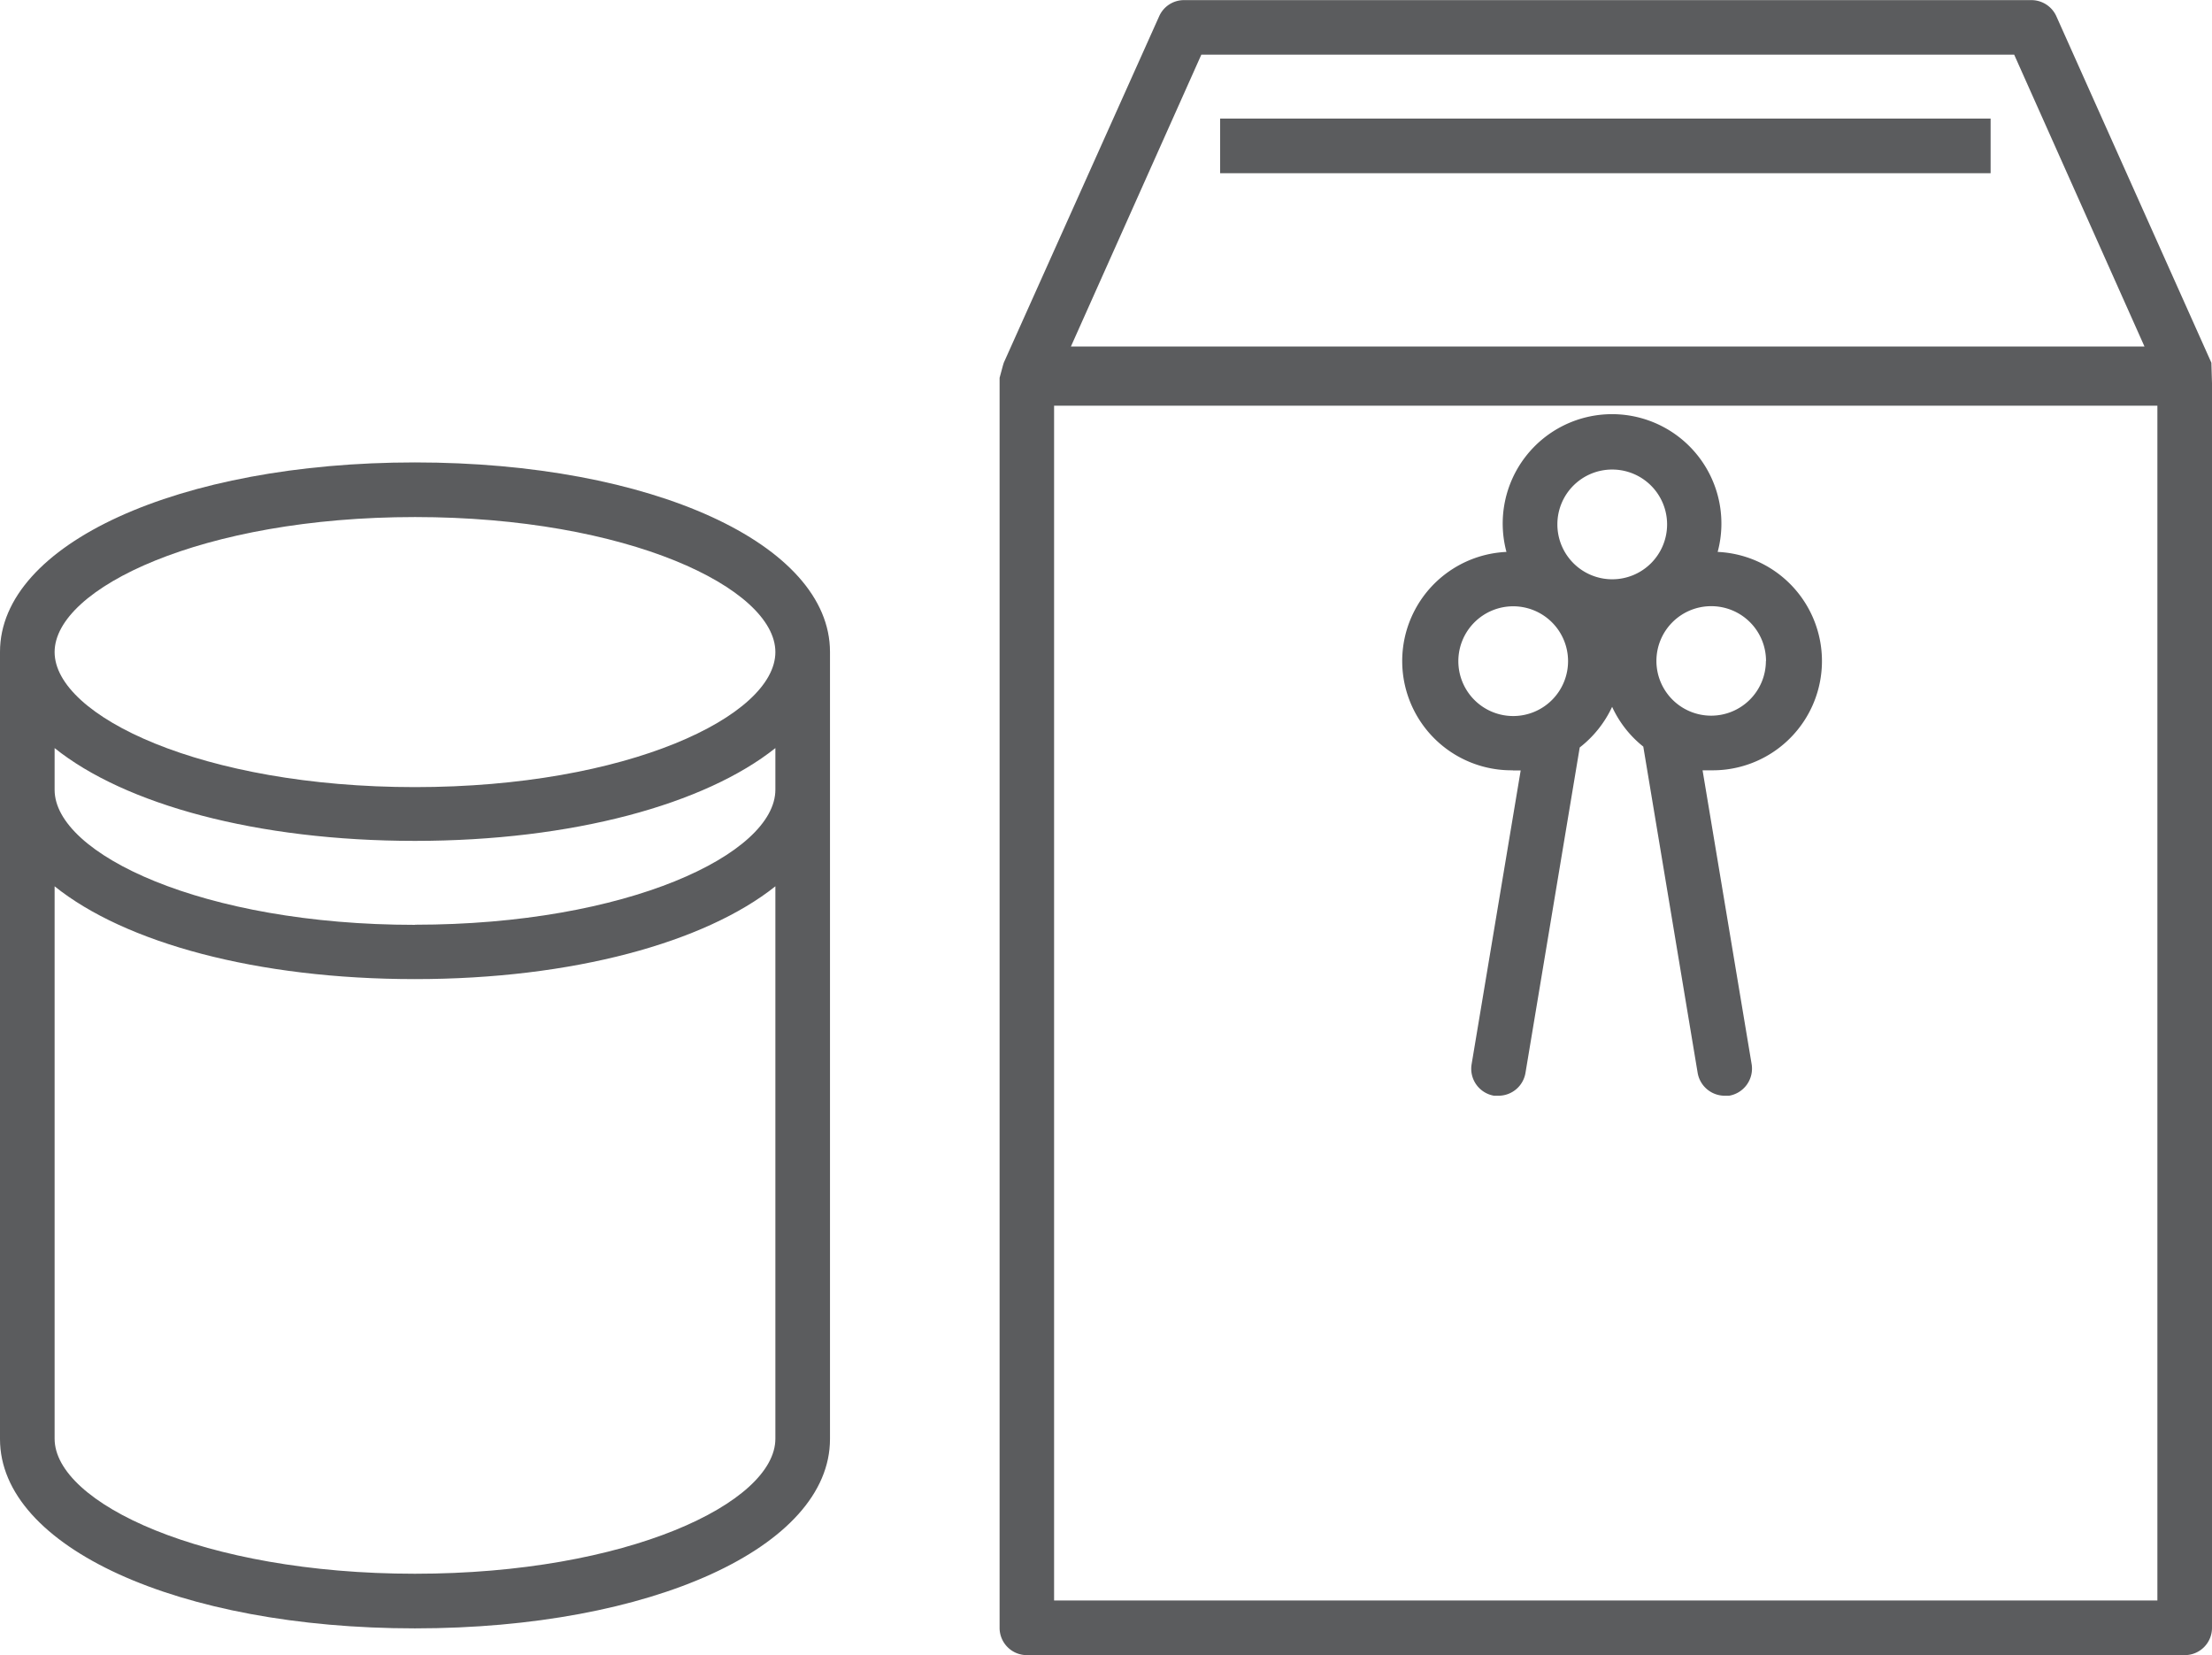 <svg id="骨壺_白_" data-name="骨壺（白）" xmlns="http://www.w3.org/2000/svg" viewBox="0 0 180.24 134.83"><defs><style>.cls-1{fill:#5b5c5e;}</style></defs><path class="cls-1" d="M190.07,72.22,177.44,44a2.23,2.23,0,0,0-2-1.32H106.33a2.21,2.21,0,0,0-2,1.32L91.67,72.22l-.07.23-.27,1V175.27a2.22,2.22,0,0,0,2.22,2.23H187.9a2.22,2.22,0,0,0,2.22-2.23V73.9l-.05-1.68m-82.3-25.1H174L184.62,70.9H97.14Zm77.9,28.6v97.33H95.77V75.72Z" transform="translate(-9.88 -42.67)"/><path class="cls-1" d="M133.16,105.43l.63,0-4,23.94a2.23,2.23,0,0,0,1.83,2.56l.37,0a2.23,2.23,0,0,0,2.19-1.86l4.42-26.51a9,9,0,0,0,2.64-3.31,8.86,8.86,0,0,0,2.54,3.24l4.43,26.58a2.24,2.24,0,0,0,2.19,1.86l.37,0a2.24,2.24,0,0,0,1.84-2.56l-4-23.95.7,0a8.9,8.9,0,0,0,.53-17.79,8.91,8.91,0,1,0-17.21,0,8.9,8.9,0,0,0,.52,17.79m20.62-8.9a4.46,4.46,0,1,1-4.46-4.47A4.46,4.46,0,0,1,153.78,96.53ZM141.25,80.92a4.47,4.47,0,1,1-4.47,4.46A4.46,4.46,0,0,1,141.25,80.92Zm-8.09,11.14a4.47,4.47,0,1,1-4.45,4.47A4.47,4.47,0,0,1,133.16,92.06Z" transform="translate(-9.88 -42.67)"/><rect class="cls-1" x="99.42" y="9.66" width="62.78" height="4.45"/><path class="cls-1" d="M43.69,80.34C24.42,80.34,9.88,87,9.88,95.77l0,.47h0V159.9c0,8.79,14.54,15.42,33.81,15.42s33.82-6.63,33.82-15.42V96.24h0l0-.47C77.51,87,63,80.34,43.69,80.34m0,4.45c17.31,0,29.37,5.79,29.37,11s-12.06,11-29.37,11-29.36-5.79-29.36-11S26.39,84.79,43.69,84.79Zm0,86.08c-17.3,0-29.36-5.78-29.36-11v-45c5.72,4.6,16.48,7.56,29.36,7.56s23.65-3,29.37-7.56v45C73.06,165.09,61,170.87,43.69,170.87Zm0-52.86c-17.3,0-29.36-5.78-29.36-11v-3.4c5.72,4.59,16.48,7.56,29.36,7.56s23.65-3,29.37-7.56V107C73.06,112.23,61,118,43.69,118Z" transform="translate(-9.88 -42.67)"/></svg>